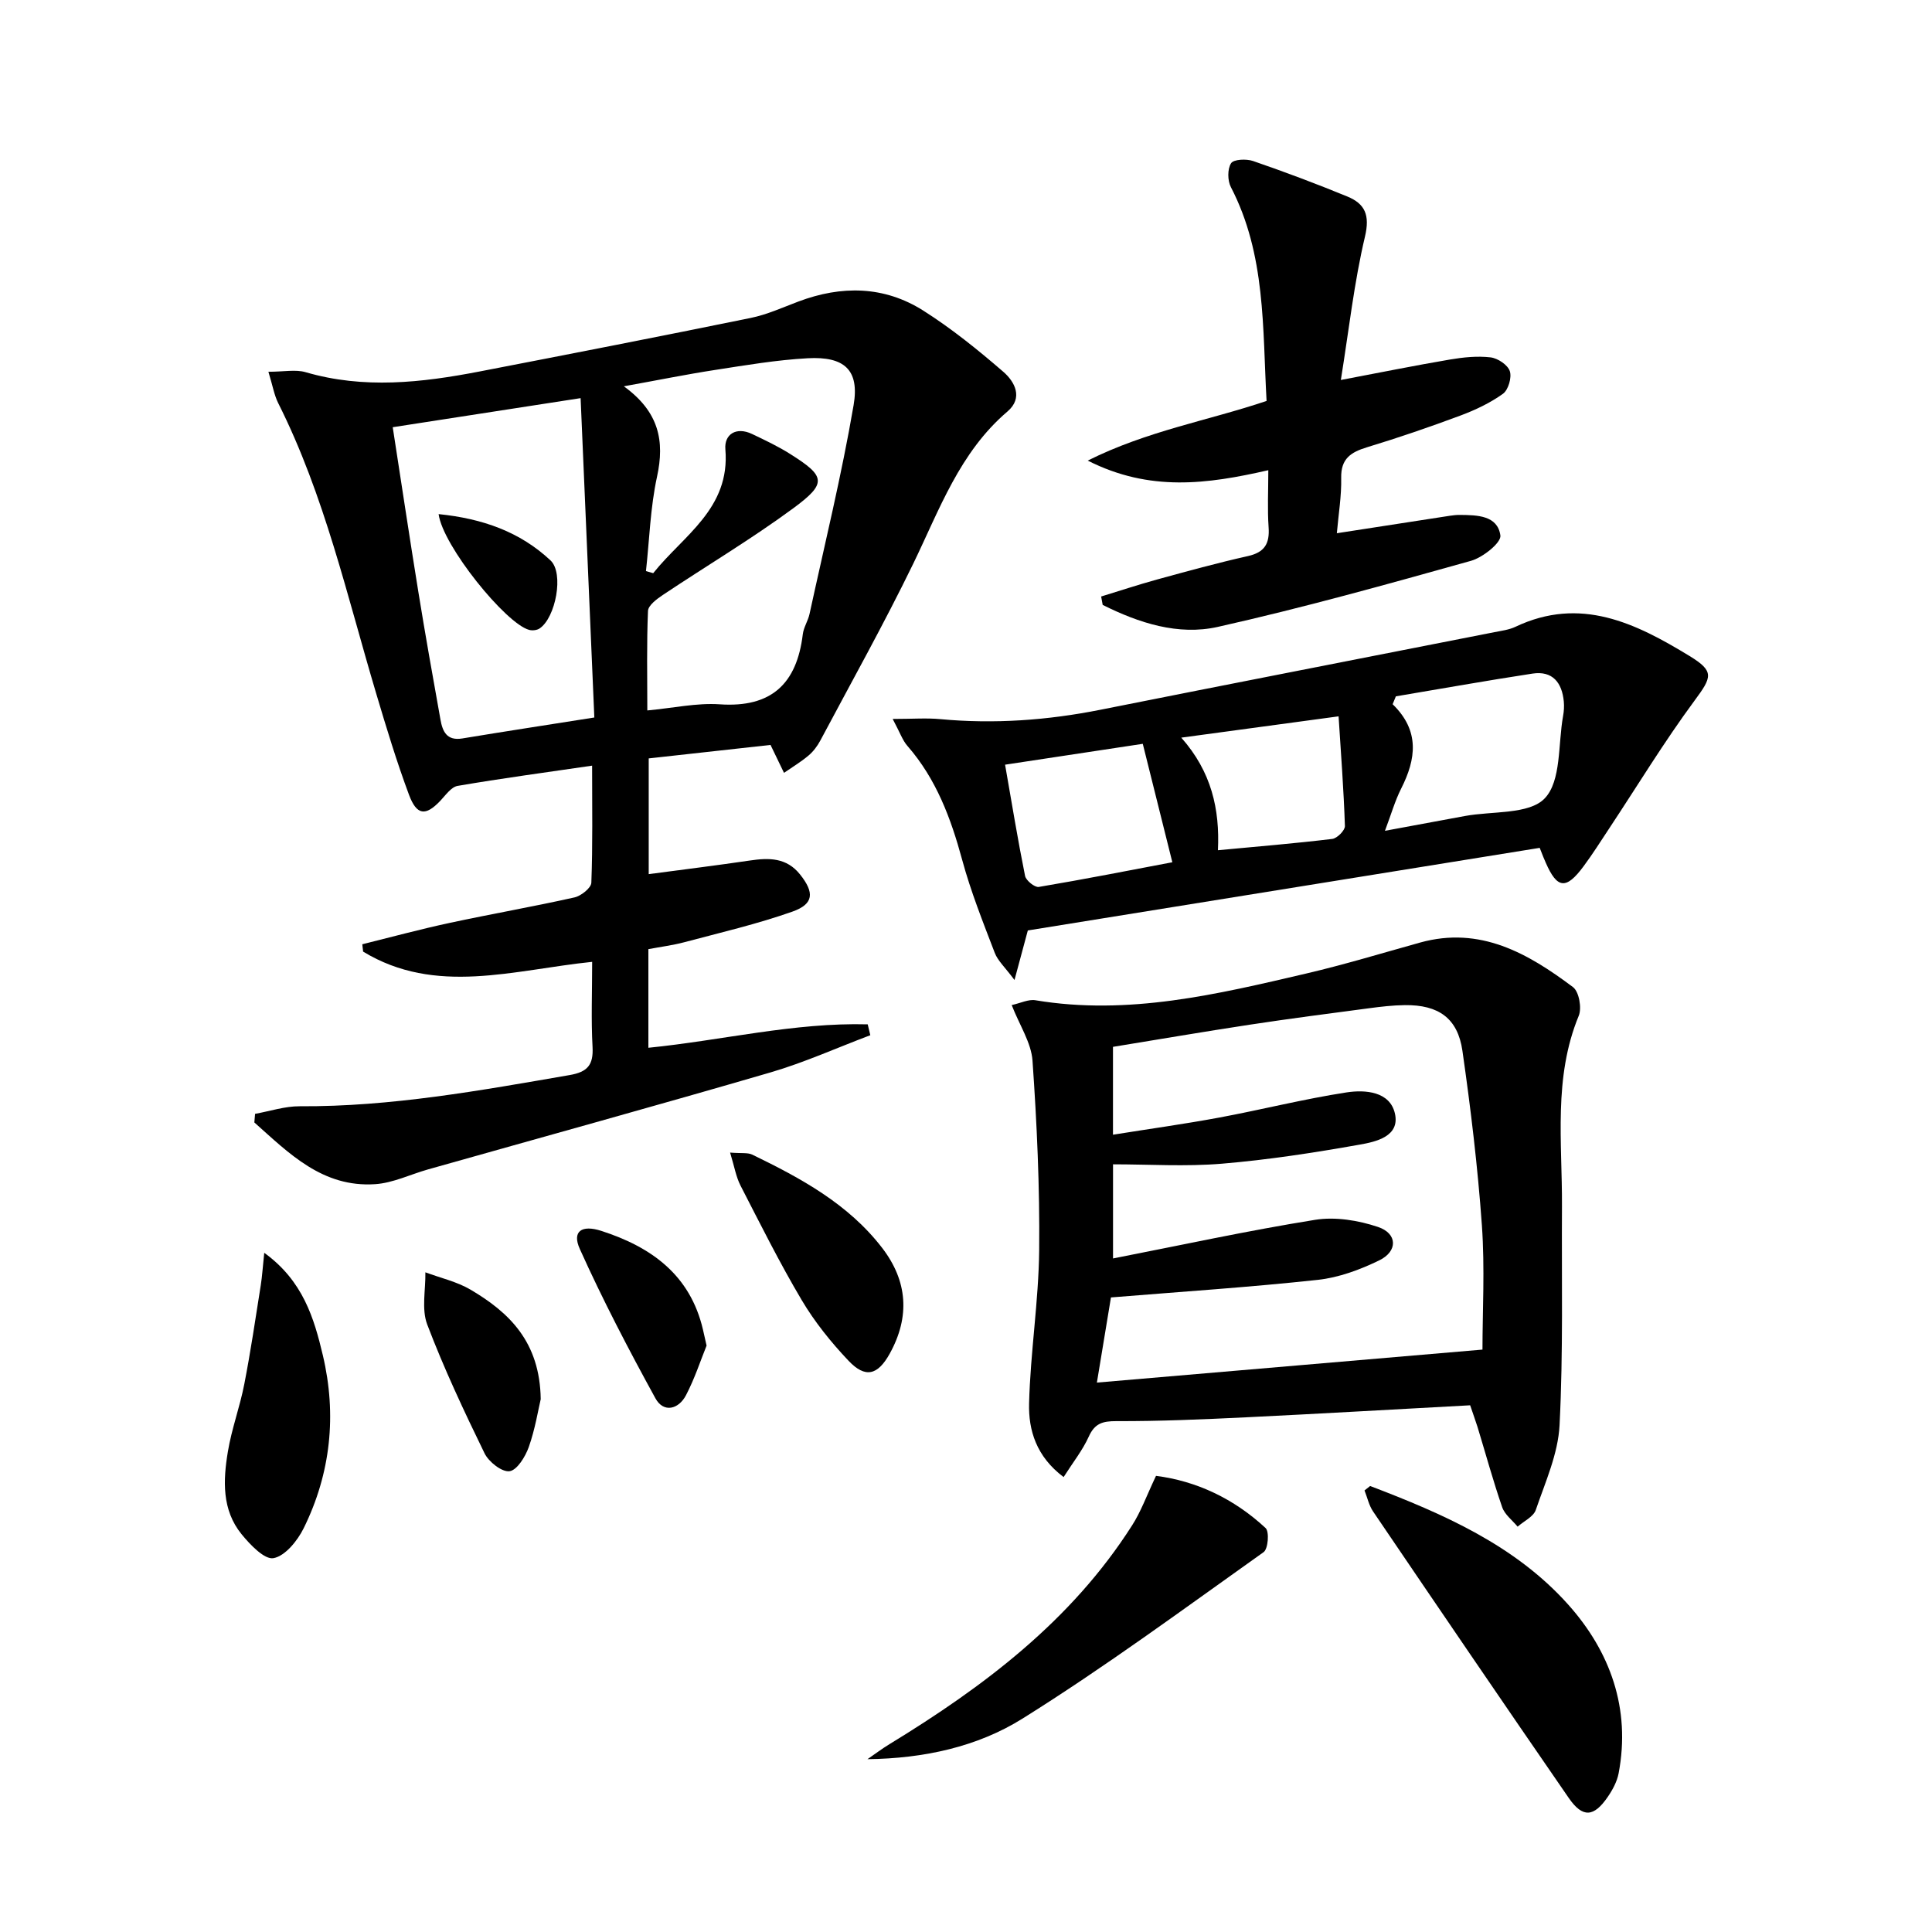 <svg enable-background="new 0 0 400 400" viewBox="0 0 400 400" xmlns="http://www.w3.org/2000/svg"><path d="m55.57 76.97c3.23 0 5.63-.52 7.71.09 12.04 3.52 24 2.17 35.97-.14 18.73-3.62 37.46-7.27 56.16-11.09 3.39-.69 6.62-2.17 9.89-3.4 8.92-3.36 17.75-3.26 25.86 1.88 5.85 3.71 11.31 8.12 16.56 12.66 2.36 2.04 4.19 5.39.86 8.23-9.91 8.45-14.07 20.31-19.51 31.52-6.02 12.38-12.75 24.42-19.22 36.58-.62 1.16-1.46 2.29-2.46 3.13-1.58 1.33-3.37 2.4-5.07 3.58-.82-1.7-1.64-3.4-2.79-5.78-7.96.88-16.45 1.82-25.22 2.79v23.96c7.21-.96 14.1-1.81 20.95-2.82 3.96-.59 7.61-.62 10.41 2.92 2.95 3.72 2.85 6.08-1.61 7.66-7.3 2.58-14.89 4.34-22.39 6.34-2.37.63-4.83.94-7.43 1.43v20.42c15.27-1.53 30.19-5.26 45.41-4.85.18.75.36 1.5.54 2.25-6.88 2.59-13.62 5.64-20.66 7.7-23.58 6.88-47.26 13.4-70.9 20.08-3.66 1.03-7.26 2.82-10.97 3.06-10.88.72-17.82-6.38-25-12.78.05-.59.1-1.19.15-1.78 3.08-.55 6.17-1.59 9.25-1.57 18.9.11 37.37-3.26 55.88-6.46 3.72-.64 4.94-2.11 4.74-5.82-.31-5.62-.08-11.26-.08-17.62-16.3 1.68-32.4 7.02-47.42-2.12-.06-.51-.12-1.02-.17-1.52 6.02-1.49 12.01-3.12 18.08-4.42 8.6-1.85 17.27-3.36 25.85-5.28 1.37-.31 3.44-1.95 3.49-3.04.3-7.79.16-15.6.16-24.24-9.62 1.41-18.76 2.63-27.84 4.19-1.36.23-2.52 1.97-3.64 3.14-3 3.13-4.83 3-6.44-1.32-2.54-6.82-4.66-13.82-6.74-20.8-6.08-20.34-10.72-41.16-20.35-60.31-.81-1.64-1.1-3.47-2.01-6.45zm78.17 41.27c.5.14 1 .29 1.5.43 6.2-7.79 15.98-13.33 14.94-25.65-.26-3.1 2.24-4.73 5.52-3.17 2.69 1.28 5.4 2.56 7.91 4.15 7.34 4.62 7.67 6.05.59 11.26-8.68 6.38-17.98 11.92-26.95 17.91-1.26.84-3.04 2.16-3.09 3.32-.29 6.75-.14 13.53-.14 20.6 5.43-.51 10.25-1.59 14.98-1.27 10.73.74 15.97-4.27 17.21-14.5.17-1.44 1.09-2.78 1.4-4.23 3.13-14.39 6.64-28.71 9.12-43.21 1.25-7.31-1.93-10.12-9.48-9.71-6.44.35-12.85 1.44-19.24 2.43-5.92.91-11.8 2.11-18.85 3.38 7.3 5.29 8.48 11.32 6.87 18.72-1.39 6.38-1.57 13.02-2.29 19.54zm-13.53-35.81c-13.61 2.11-26.1 4.04-38.9 6.02 1.83 11.82 3.5 22.95 5.3 34.06 1.43 8.84 3 17.65 4.58 26.46.43 2.43 1.28 4.45 4.52 3.92 8.8-1.46 17.61-2.8 27.34-4.34-.94-21.81-1.86-43.32-2.84-66.12z"/><path d="m304.38 290.95c-15.6.84-31.01 1.74-46.43 2.49-8.93.43-17.87.82-26.8.79-2.89-.01-4.5.47-5.74 3.22-1.26 2.79-3.22 5.25-5.2 8.36-5.66-4.24-7.29-9.71-7.15-15.24.27-10.59 1.98-21.16 2.09-31.75.13-13.07-.47-26.17-1.38-39.21-.26-3.73-2.67-7.31-4.31-11.52 1.84-.4 3.46-1.24 4.91-1 19.21 3.21 37.66-1.23 56.1-5.54 7.91-1.85 15.7-4.22 23.53-6.4 12.45-3.46 22.34 2.22 31.67 9.22 1.25.94 1.86 4.33 1.19 5.94-5.29 12.83-3.4 26.21-3.47 39.44-.09 15.11.27 30.24-.5 45.31-.3 5.93-2.95 11.79-4.92 17.55-.48 1.42-2.47 2.32-3.76 3.47-1.1-1.33-2.67-2.5-3.2-4.03-1.89-5.48-3.42-11.08-5.11-16.63-.44-1.38-.94-2.75-1.52-4.47zm-77.28-4.7c27.02-2.31 53.56-4.58 79.83-6.83 0-7.88.51-16.84-.12-25.72-.86-12.08-2.31-24.14-4.03-36.13-.97-6.78-4.97-9.55-11.92-9.47-2.48.03-4.98.32-7.44.65-8.23 1.09-16.46 2.15-24.66 3.4-9.48 1.44-18.94 3.06-28.33 4.59v18.19c7.61-1.22 14.84-2.22 22-3.55 8.81-1.64 17.52-3.85 26.36-5.21 3.86-.59 8.99-.21 10.02 4.4 1.05 4.71-3.92 5.82-7.29 6.41-9.45 1.68-18.98 3.15-28.54 3.95-7.51.63-15.12.13-22.54.13v19.49c14.17-2.77 27.95-5.77 41.85-8 4.18-.67 8.94.11 13.02 1.48 4.04 1.36 4.12 5.04.24 6.92-3.97 1.93-8.36 3.56-12.71 4.03-14.02 1.52-28.11 2.44-42.83 3.64-.92 5.52-1.9 11.49-2.91 17.63z"/><path d="m318.78 175.54c-35.33 5.7-70.65 11.4-105.98 17.1-.78 2.91-1.58 5.86-2.76 10.26-1.97-2.65-3.46-3.98-4.09-5.63-2.43-6.35-4.97-12.7-6.74-19.24-2.34-8.62-5.37-16.76-11.34-23.6-1.01-1.15-1.53-2.74-3.05-5.58 4.14 0 7.03-.23 9.87.04 11.17 1.04 22.19.24 33.18-1.95 27.17-5.42 54.36-10.7 81.55-16.06 1.46-.29 3.01-.48 4.34-1.11 13.45-6.38 24.89-.76 36.06 6.06 5.17 3.16 4.63 4.34 1.02 9.22-6.3 8.53-11.82 17.63-17.68 26.48-1.74 2.63-3.43 5.31-5.31 7.84-3.61 4.87-5.45 4.66-7.82-.76-.35-.74-.63-1.51-1.25-3.07zm-29.78-31.37c-.22.54-.44 1.09-.67 1.63 5.67 5.51 4.86 11.35 1.77 17.46-1.29 2.55-2.08 5.36-3.36 8.75 6.16-1.14 11.35-2.1 16.53-3.06 5.7-1.06 13.33-.27 16.56-3.67 3.44-3.62 2.73-11.19 3.79-17.05.18-.97.24-2 .15-2.99-.37-3.89-2.31-6.41-6.48-5.78-9.45 1.44-18.87 3.13-28.29 4.71zm-80.91 14.15c1.42 8.12 2.64 15.6 4.14 23.03.19.95 2.01 2.42 2.84 2.28 9.39-1.58 18.74-3.42 27.65-5.11-2.16-8.66-4.06-16.29-6.12-24.52-9.08 1.38-18.65 2.83-28.51 4.32zm36.48-5.6c6.26 7.06 7.99 14.82 7.59 23.31 8.21-.77 15.96-1.41 23.67-2.34 1.01-.12 2.65-1.77 2.62-2.67-.25-7.53-.82-15.05-1.31-22.71-11.15 1.51-21.3 2.88-32.57 4.41z"/><path d="m227.98 123.5c3.87-1.18 7.71-2.46 11.61-3.53 6.24-1.71 12.48-3.43 18.78-4.84 3.48-.78 4.52-2.6 4.28-5.97-.26-3.75-.06-7.53-.06-11.81-12.64 2.89-24.54 4.52-37.39-1.99 12.37-6.18 24.9-8.26 37.03-12.35-.85-15.1-.13-30.29-7.39-44.27-.7-1.35-.73-3.75.04-4.94.53-.83 3.16-.94 4.54-.47 6.57 2.26 13.09 4.71 19.52 7.35 3.67 1.51 4.72 3.84 3.66 8.32-2.24 9.47-3.31 19.21-4.99 29.67 8.12-1.54 15.33-3 22.57-4.23 2.77-.47 5.66-.77 8.42-.45 1.49.17 3.56 1.55 3.99 2.85.44 1.32-.31 3.89-1.42 4.69-2.65 1.9-5.71 3.35-8.79 4.5-6.38 2.38-12.83 4.59-19.35 6.57-3.34 1.02-5.43 2.35-5.35 6.33.08 3.77-.56 7.55-.9 11.47 8.2-1.27 15.84-2.45 23.49-3.63.66-.1 1.33-.17 1.99-.16 3.57.03 7.8.09 8.38 4.25.21 1.49-3.63 4.56-6.08 5.25-17.39 4.87-34.8 9.73-52.42 13.68-8.21 1.84-16.35-.81-23.84-4.55-.1-.58-.21-1.16-.32-1.74z"/><path d="m283.67 307.66c15.09 5.75 29.98 12.23 40.98 24.52 8.7 9.71 13.01 21.54 10.47 34.96-.33 1.72-1.25 3.43-2.26 4.9-2.88 4.2-5.19 4.37-8.06.22-13.6-19.71-27.07-39.51-40.52-59.33-.86-1.27-1.19-2.89-1.77-4.35.39-.31.78-.62 1.16-.92z"/><path d="m239.34 305.56c8.36 1.06 16.14 4.72 22.69 10.81.8.74.52 4.32-.41 4.98-16.48 11.71-32.78 23.75-49.91 34.46-9.34 5.85-20.45 8.27-32.11 8.41 1.51-1.04 2.98-2.15 4.54-3.1 19.58-11.95 37.67-25.57 50.23-45.28 1.84-2.85 3-6.13 4.97-10.28z"/><path d="m54.71 259.38c8.02 5.8 10.31 13.53 12.13 21.21 2.91 12.31 1.65 24.45-3.98 35.84-1.28 2.58-3.82 5.72-6.23 6.17-1.86.35-4.84-2.78-6.61-4.95-4.11-5.04-3.83-11.17-2.84-17.11.78-4.72 2.49-9.27 3.4-13.98 1.32-6.79 2.33-13.64 3.41-20.47.3-1.9.41-3.84.72-6.71z"/><path d="m151.16 238.63c2.35.19 3.63-.03 4.58.42 10.06 4.88 19.87 10.19 26.88 19.29 5.3 6.88 5.81 14.26 1.61 21.88-2.49 4.51-5.06 5.19-8.54 1.52-3.63-3.83-7.02-8.04-9.7-12.56-4.57-7.7-8.57-15.74-12.67-23.71-.94-1.83-1.28-3.96-2.16-6.84z"/><path d="m111.95 289.68c-.53 2.25-1.16 6.2-2.47 9.91-.71 2-2.43 4.8-3.99 5.01-1.58.21-4.32-1.94-5.18-3.73-4.26-8.74-8.41-17.57-11.86-26.65-1.21-3.19-.31-7.18-.38-10.8 3.13 1.17 6.51 1.92 9.35 3.59 7.98 4.71 14.36 10.77 14.53 22.67z"/><path d="m146.29 278.59c-1.22 3-2.44 6.79-4.26 10.27-1.53 2.94-4.64 3.72-6.33.65-5.56-10.13-10.92-20.4-15.66-30.93-1.65-3.66.4-5.05 4.45-3.74 10.37 3.34 18.41 9.12 21.05 20.44.18.79.36 1.59.75 3.31z"/><path d="m90.81 106.44c9.07.92 16.85 3.66 23.17 9.59 2.83 2.65 1.06 11.88-2.27 14.09-.55.37-1.5.47-2.16.29-4.83-1.29-17.88-17.4-18.74-23.97z"/></svg>
